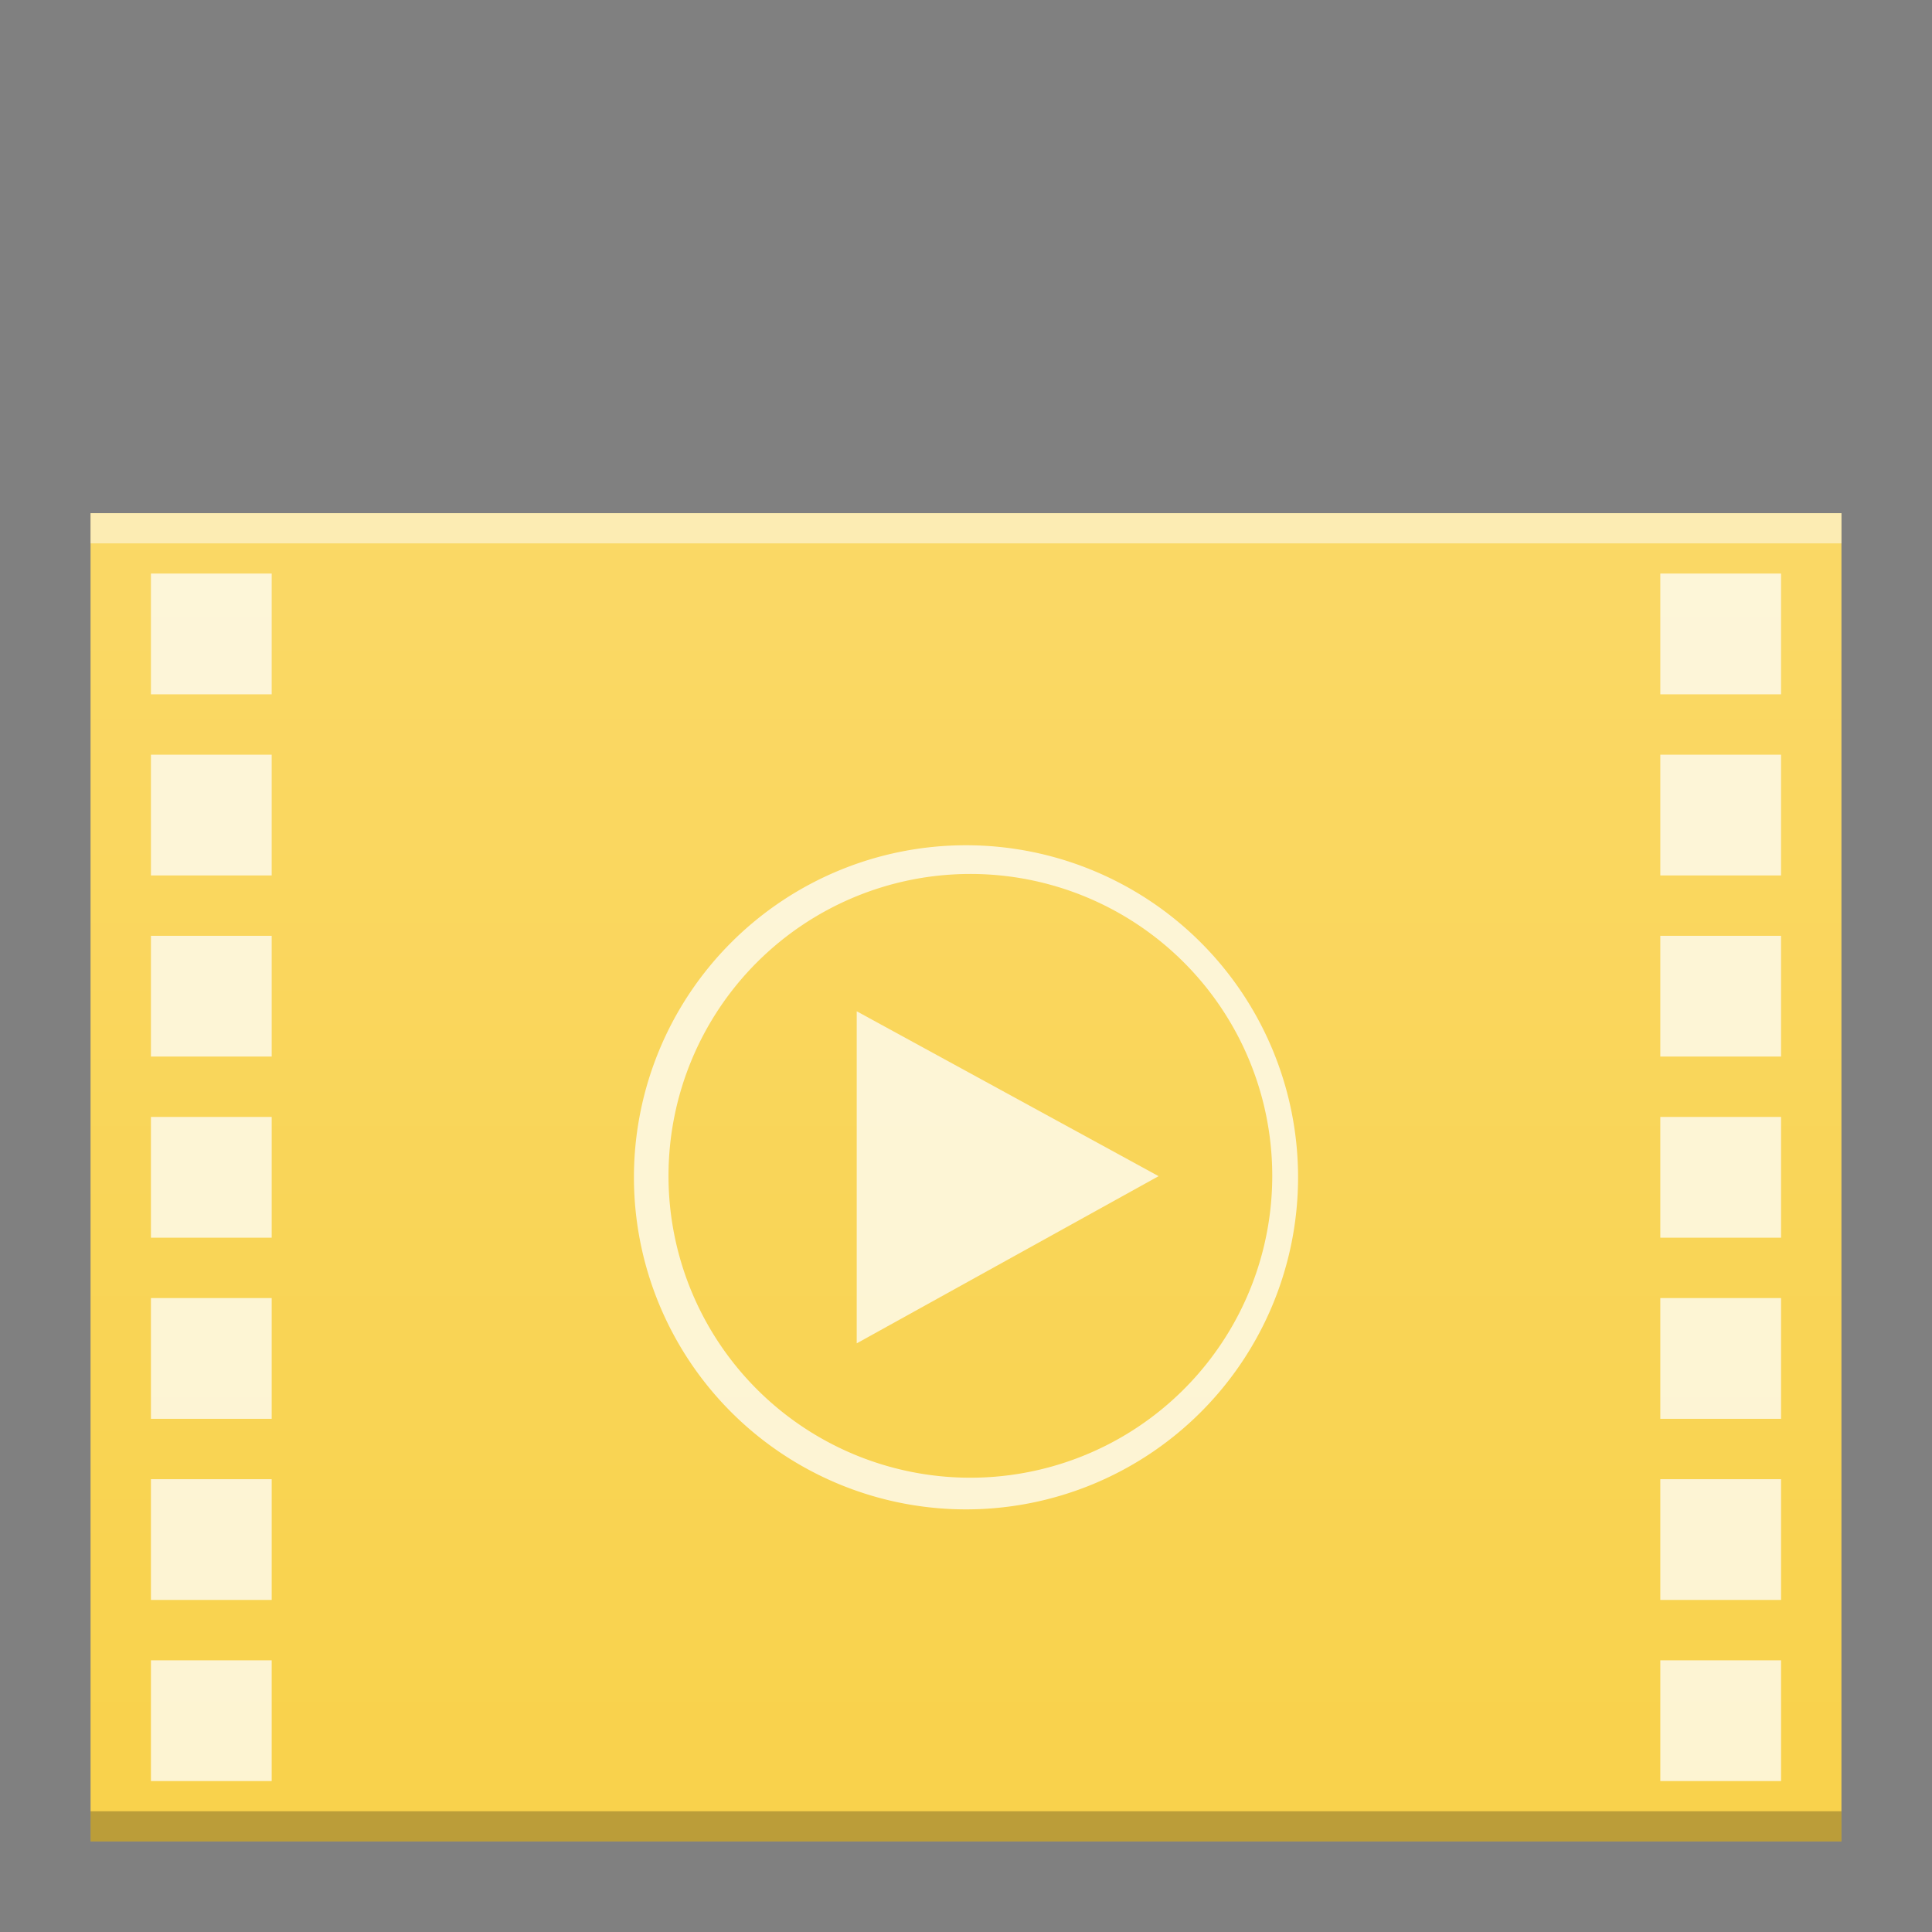 <svg width="64" xmlns="http://www.w3.org/2000/svg" viewBox="0 0 64 64" height="64" xmlns:xlink="http://www.w3.org/1999/xlink">
 <rect x="0" y="0" width="64" height="64" fill="#808080" stroke="none"/>
 <defs>
  <linearGradient id="a" y1="392.36" y2="324.66" gradientUnits="userSpaceOnUse" x2="0" gradientTransform="matrix(1 0 0 .846-1-272.73)">
   <stop stop-color="#ffffff" stop-opacity="0"/>
   <stop offset="1" stop-color="#ffffff" stop-opacity=".2"/>
  </linearGradient>
  <path color-rendering="auto" color-interpolation-filters="linearRGB" shape-rendering="auto" image-rendering="auto" text-rendering="auto" id="b" color-interpolation="sRGB" color="#000000" d="m3 17v44h58v-44h-18.455z"/>
 </defs>
 <use fill="#f9d24c" xlink:href="#b"/>
 <g color-rendering="auto" color-interpolation-filters="linearRGB" shape-rendering="auto" image-rendering="auto" text-rendering="auto" color-interpolation="sRGB" color="#000000">
  <rect opacity=".25" x="3" y="60" width="58" height="1"/>
  <rect opacity=".5" x="3" y="17" width="58" fill="#ffffff" height="1"/>
 </g>
 <g fill="#ffffff">
  <path opacity=".75" d="M32 28A11 11 0 0 0 21 39 11 11 0 0 0 32 50 11 11 0 0 0 43 39 11 11 0 0 0 32 28m.145.951a10 10 0 0 1 10 10 10 10 0 0 1 -10 10 10 10 0 0 1 -10 -10 10 10 0 0 1 10 -10"/>
  <g color-rendering="auto" color-interpolation-filters="linearRGB" shape-rendering="auto" image-rendering="auto" text-rendering="auto" color-interpolation="sRGB" color="#000000">
   <path opacity=".75" d="m38.38 38.962l-10 5.538v-11z"/>
   <path opacity=".75" d="m55 19v4h4v-4zm0 6v4h4v-4zm0 6v4h4v-4zm0 6v4h4v-4zm0 6v4h4v-4zm0 6v4h4v-4zm0 6v4h4v-4z"/>
   <path opacity=".75" d="m5 19v4h4v-4zm0 6v4h4v-4zm0 6v4h4v-4zm0 6v4h4v-4zm0 6v4h4v-4zm0 6v4h4v-4zm0 6v4h4v-4z"/>
  </g>
 </g>
 <use fill="url(#a)" xlink:href="#b"/>
</svg>

